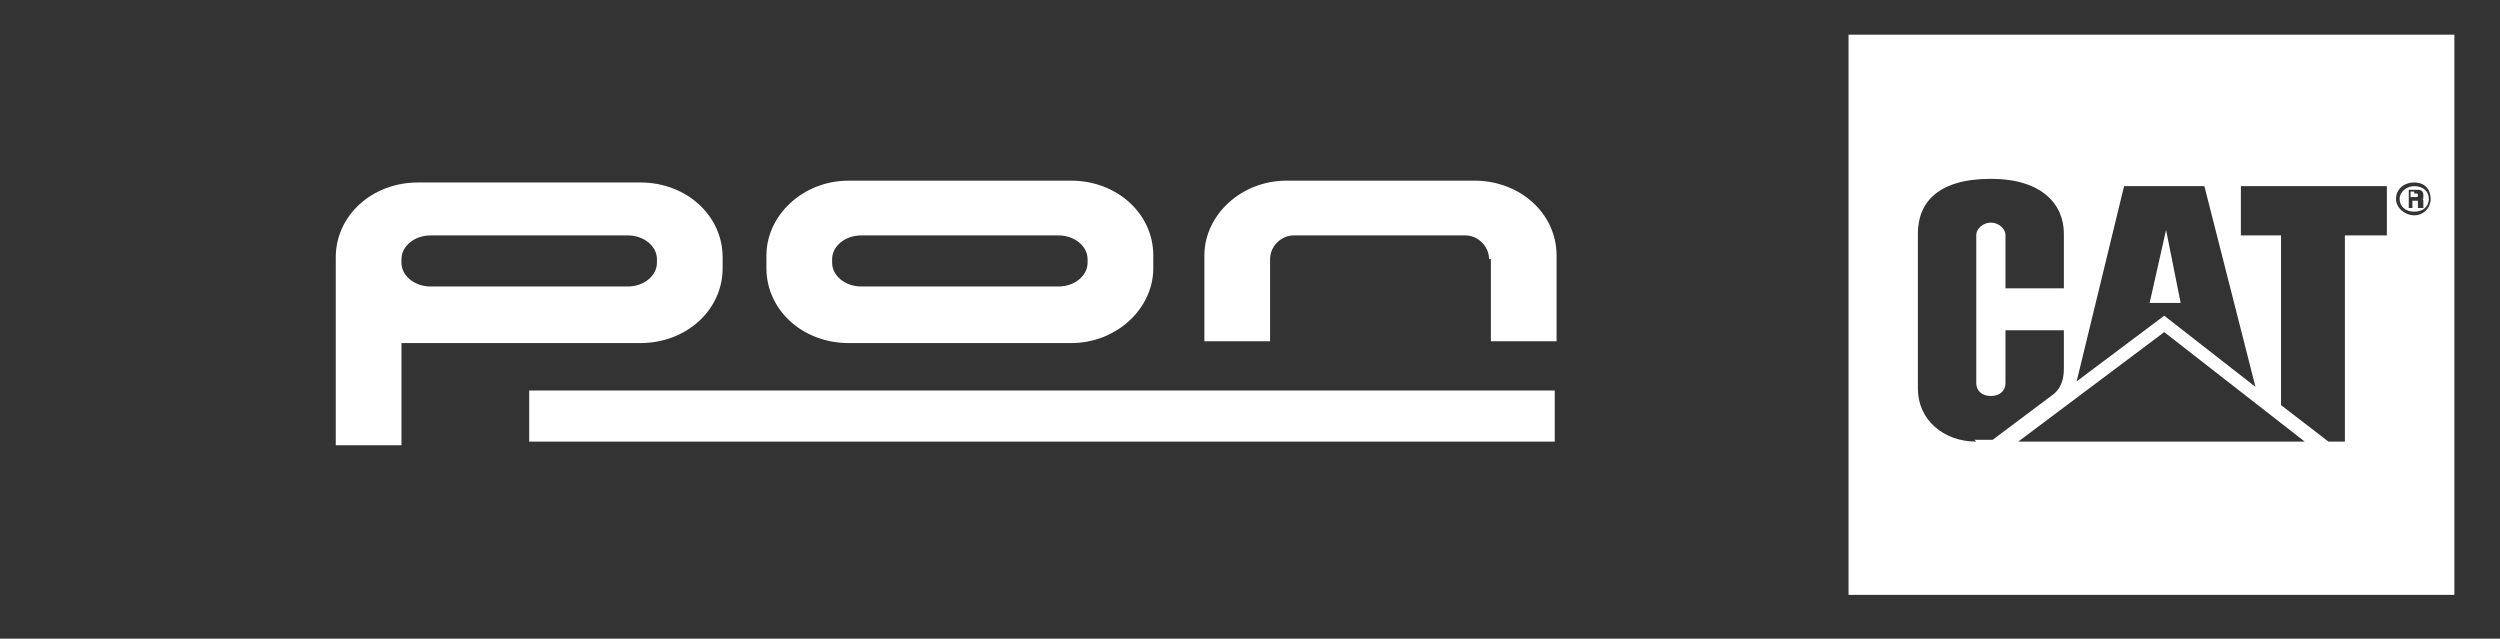 <?xml version="1.0" encoding="UTF-8"?>
<svg id="Laag_1" data-name="Laag 1" xmlns="http://www.w3.org/2000/svg" xmlns:xlink="http://www.w3.org/1999/xlink" version="1.1" viewBox="0 0 137 35">
  <rect x="0" y="0" width="137" height="35" fill="#333333" stroke="none"/>
  <defs>
    <style>
      .cls-1 {
        fill: none;
      }

      .cls-1, .cls-2, .cls-3 {
        stroke-width: 0px;
      }

      .cls-4 {
        mask: url(#mask);
      }

      .cls-2 {
        fill-rule: evenodd;
      }

      .cls-2, .cls-3 {
        fill: #fff;
      }

      .cls-5 {
        mask: url(#mask-1);
      }
    </style>
    <mask id="mask" x=".2" y="-.1" width="136.5" height="34.9" maskUnits="userSpaceOnUse">
      <g id="mask-2">
        <polygon id="path-1" class="cls-2" points=".2 34.8 136.6 34.8 136.6 -.1 .2 -.1 .2 34.8"/>
      </g>
    </mask>
    <mask id="mask-1" x=".2" y="-.1" width="136.5" height="34.9" maskUnits="userSpaceOnUse">
      <g id="mask-2-2" data-name="mask-2">
        <polygon id="path-1-2" data-name="path-1" class="cls-2" points=".2 34.8 136.6 34.8 136.6 -.1 .2 -.1 .2 34.8"/>
      </g>
    </mask>
  </defs>
  <polygon id="Stroke-9" class="cls-1" points="126.4 24.2 118.7 18.2 110.6 24.2 126.4 24.2"/>
  <g>
    <path class="cls-3" d="M132.3,10.2c-.4,0-.8.3-.8.7s.3.7.8.7.8-.3.8-.7-.3-.7-.8-.7ZM132.5,11.4c0,0,0-.1,0-.2,0,0,0-.2,0-.2,0,0-.1,0-.2,0h-.1v.4h-.2v-1h.4c.2,0,.4,0,.4.3s0,.2-.2.2h0c.2,0,.2,0,.2.2,0,0,0,.2,0,.3h-.2Z"/>
    <path class="cls-3" d="M101.3,1.9v30.7h33.2V1.9h-33.2ZM116.4,10.2h4.4l2.8,11-5-3.9-4.8,3.6,2.6-10.7ZM108.3,24.2c-1.8,0-3.2-1.2-3.2-2.9v-8.5c0-1.7,1.1-3,4-3,2.8,0,4,1.4,4,3v3h-3.2v-2.9c0-.4-.4-.7-.8-.7s-.8.3-.8.7v8.1c0,.4.3.7.8.7s.8-.3.8-.7v-2.9h3.2v2.1c0,.5-.1,1.1-.7,1.5l-3.2,2.4h-1ZM110.6,24.2l8-6,7.7,6h-15.8ZM130.7,12.9h-2.2v11.3h-.9l-2.6-2v-9.3h-2.2v-2.7h8v2.7ZM132.3,11.8c-.5,0-1-.4-1-.9s.4-.9,1-.9.9.4.9.9-.4.9-.9.9Z"/>
    <path class="cls-3" d="M132.3,10.5h-.2v.3h.2c.2,0,.2,0,.2-.1s0-.1-.2-.1Z"/>
    <polygon class="cls-3" points="118.7 12.6 117.8 16.6 119.5 16.6 118.7 12.6"/>
  </g>
  <path id="Fill-15" class="cls-2" d="M59.6,14.2c0-.7-.7-1.3-1.6-1.3h-10.8c-.9,0-1.6.6-1.6,1.3v.2c0,.7.7,1.3,1.6,1.3h10.8c.9,0,1.6-.6,1.6-1.3v-.2ZM63.2,14.7c0,2.2-2,4.1-4.5,4.1h-12.2c-2.5,0-4.5-1.8-4.5-4.1v-.7c0-2.2,2-4.1,4.5-4.1h12.2c2.5,0,4.5,1.8,4.5,4.1v.7Z"/>
  <path id="Fill-17" class="cls-2" d="M81.6,14.2c0-.7-.6-1.3-1.3-1.3h-9.4c-.7,0-1.3.6-1.3,1.3v4.5h-3.6v-4.7c0-2.2,2-4.1,4.5-4.1h10.3c2.5,0,4.5,1.8,4.5,4.1v4.7h-3.6v-4.5"/>
  <g class="cls-4">
    <polygon id="Fill-19" class="cls-2" points="29 24.2 85.2 24.2 85.2 21.4 29 21.4 29 24.2"/>
  </g>
  <g class="cls-5">
    <path id="Fill-21" class="cls-2" d="M39.6,14v.7c0,2.3-2,4.1-4.5,4.1h-12.2c-.3,0-.6,0-.9,0v5.6h-3.6v-10.3c0-2.3,2-4.1,4.5-4.1h12.2c2.5,0,4.5,1.8,4.5,4.1M36,14.2c0-.7-.7-1.3-1.6-1.3h-10.8c-.9,0-1.6.6-1.6,1.3v.2c0,.7.7,1.3,1.6,1.3h10.8c.9,0,1.6-.6,1.6-1.3v-.2"/>
  </g>
</svg>